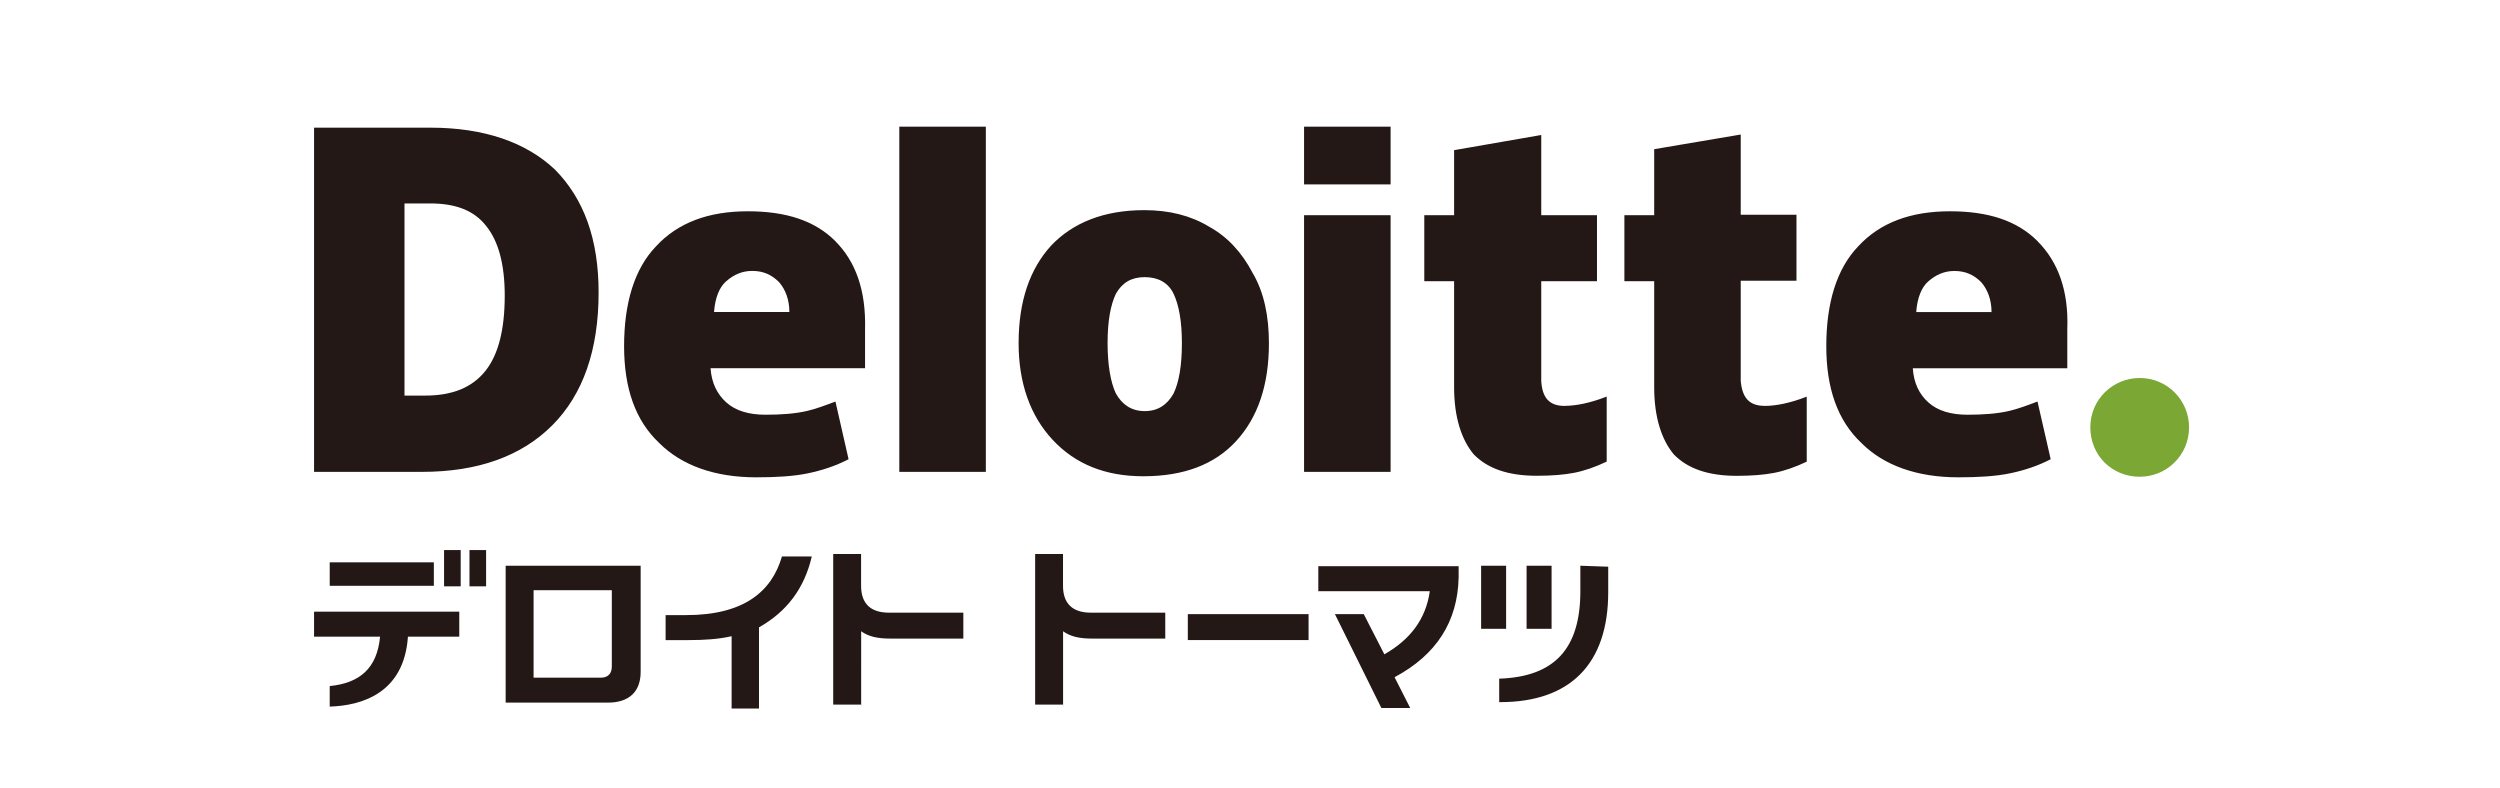 <svg xmlns="http://www.w3.org/2000/svg" width="400" height="126" viewBox="-50.25 -20.27 400 126"><path fill="#7ba734" d="M284.2 48.11c0-4.46 3.598-7.9 7.9-7.9 4.46 0 7.9 3.598 7.9 7.9 0 4.46-3.598 7.9-7.9 7.9-4.458 0-7.9-3.442-7.9-7.9"/><g fill="#231815"><path d="M45.528 26.52c0 9.23-2.504 16.35-7.432 21.278s-11.9 7.43-20.808 7.43H0V.156h18.618c8.604 0 15.333 2.347 19.947 6.728 4.617 4.693 6.963 11.108 6.963 19.635m-15.02.547c0-5.085-1.017-8.762-2.973-11.187-1.956-2.503-4.93-3.598-8.918-3.598H14.47v30.743h3.286c4.46 0 7.588-1.33 9.7-4 2.034-2.58 3.05-6.57 3.05-11.97M93.638 0h13.847v55.228H93.638zm59.14 34.654c0 6.728-1.8 11.9-5.24 15.646s-8.37 5.632-14.863 5.632c-6.102 0-10.874-1.956-14.472-5.8s-5.476-9.075-5.476-15.5c0-6.728 1.8-11.9 5.24-15.646 3.442-3.598 8.37-5.632 14.863-5.632 4 0 7.432.86 10.405 2.66 2.972 1.643 5.24 4.146 6.96 7.432 1.8 3.052 2.583 6.885 2.583 11.187m-25.815 0c0 3.442.47 6.258 1.33 8.058 1.017 1.8 2.503 2.816 4.616 2.816s3.598-1.018 4.614-2.816c.86-1.8 1.33-4.46 1.33-8.058 0-3.442-.47-6.102-1.33-7.9s-2.503-2.66-4.614-2.66-3.6.86-4.616 2.66c-.86 1.8-1.33 4.38-1.33 7.9M158.4 14.16h13.847v41.07H158.4zm0-14.16h13.847v9.23H158.4zm41.694 44.667c1.8 0 4.146-.47 6.728-1.486v10.404c-1.8.86-3.6 1.486-5.24 1.8s-3.6.47-5.945.47c-4.615 0-7.9-1.173-10.1-3.44-1.956-2.347-3.13-5.945-3.13-10.718V24.72h-4.77V14.16h4.77V3.755L196.35 1.33v12.83h8.918v10.56h-8.918v15.958c.156 2.66 1.252 4 3.754 4m31.996-.001c1.8 0 4.146-.47 6.728-1.486v10.404c-1.8.86-3.6 1.486-5.24 1.8s-3.6.47-5.945.47c-4.615 0-7.9-1.173-10.092-3.44-1.955-2.347-3.13-5.945-3.13-10.718V24.72h-4.77V14.16h4.77V3.6l13.846-2.347v12.83h8.918v10.56h-8.918V40.68c.234 2.658 1.33 3.988 3.833 3.988m43.65-26.363c-3.285-3.285-7.9-4.77-14.002-4.77-6.26 0-11.187 1.8-14.707 5.632-3.442 3.598-5.085 9.074-5.085 15.958 0 6.728 1.8 11.9 5.633 15.5 3.598 3.598 8.917 5.476 15.488 5.476 3.13 0 5.945-.157 8.214-.626s4.46-1.174 6.57-2.27l-2.112-9.23c-1.643.625-3.13 1.173-4.46 1.486-1.955.47-4.302.625-6.728.625-2.66 0-4.77-.625-6.26-1.956s-2.347-3.13-2.503-5.476h24.72v-6.258c.236-6.18-1.486-10.794-4.77-14.08m-19.4 11.342c.156-2.27.86-4 1.955-4.928 1.174-1.018 2.504-1.643 4.146-1.643 1.8 0 3.13.625 4.303 1.8 1.018 1.173 1.643 2.816 1.643 4.77l-12.047.001z"/><path d="M83.4 18.305c-3.286-3.285-7.9-4.77-14.003-4.77-6.26 0-11.187 1.8-14.707 5.632-3.442 3.598-5.085 9.074-5.085 15.958 0 6.728 1.8 11.9 5.633 15.5 3.6 3.598 8.918 5.476 15.5 5.476 3.13 0 5.944-.157 8.214-.626s4.46-1.174 6.57-2.27l-2.1-9.23c-1.644.625-3.13 1.173-4.46 1.486-1.956.47-4.303.625-6.73.625-2.66 0-4.77-.625-6.258-1.956S63.597 41 63.44 38.644h24.72v-6.258c.156-6.18-1.487-10.794-4.77-14.08M64 29.647c.157-2.27.86-4 1.956-4.928 1.173-1.018 2.503-1.643 4.146-1.643 1.8 0 3.13.625 4.303 1.8 1.017 1.173 1.643 2.816 1.643 4.77L64 29.647zm75.8 48.345h19.322v4.146H139.8zM30.665 92.15h16.35c3.44 0 5.24-1.8 5.24-4.928V70.247h-21.6V92.15zm4.46-17.992H47.64v12.204c0 1.173-.626 1.8-1.8 1.8H35.124V74.16zm151.603-3.91h4V80.34h-4zm7.275 0h4V80.34h-4zM2.504 69.7h16.662v3.755H2.504zM20.8 67.744h2.66v5.8H20.8zm4.066 0h2.66v5.8h-2.66zM10.56 81.6c-.47 5.084-3.285 7.432-8.057 7.9v3.286c5.084-.157 11.9-2.112 12.516-11.187h8.214v-4H0v4h10.56zm192.047-11.353v4.068c0 9.23-4.146 13.7-12.985 14.002v3.755h.157c11.186 0 17.287-6.102 17.287-17.602v-4.067l-4.46-.156zM79.635 68.76h-4.77c-1.643 5.632-6.102 9.387-15.332 9.387h-3.286v4h3.6c2.66 0 4.928-.156 6.962-.625V93.1h4.38V80.104c4.458-2.503 7.273-6.258 8.447-11.343zm91.605 15.646l-3.286-6.414h-4.615l7.432 15.02h4.615l-2.504-4.928c6.73-3.6 10.092-8.918 10.25-15.958v-1.8H160.68v4h17.836c-.625 4.457-3.13 7.743-7.275 10.1zm-51.396 8.37V80.73c1.174.86 2.66 1.173 4.615 1.173h11.734v-4.146h-11.9c-2.973 0-4.46-1.486-4.46-4.302V68.37h-4.46v24.094h4.46v.313zm-32.308 0V80.73c1.174.86 2.66 1.173 4.615 1.173h11.733v-4.146h-11.9c-2.974 0-4.46-1.486-4.46-4.302V68.37h-4.46v24.094h4.46v.313h.001z"/></g></svg>